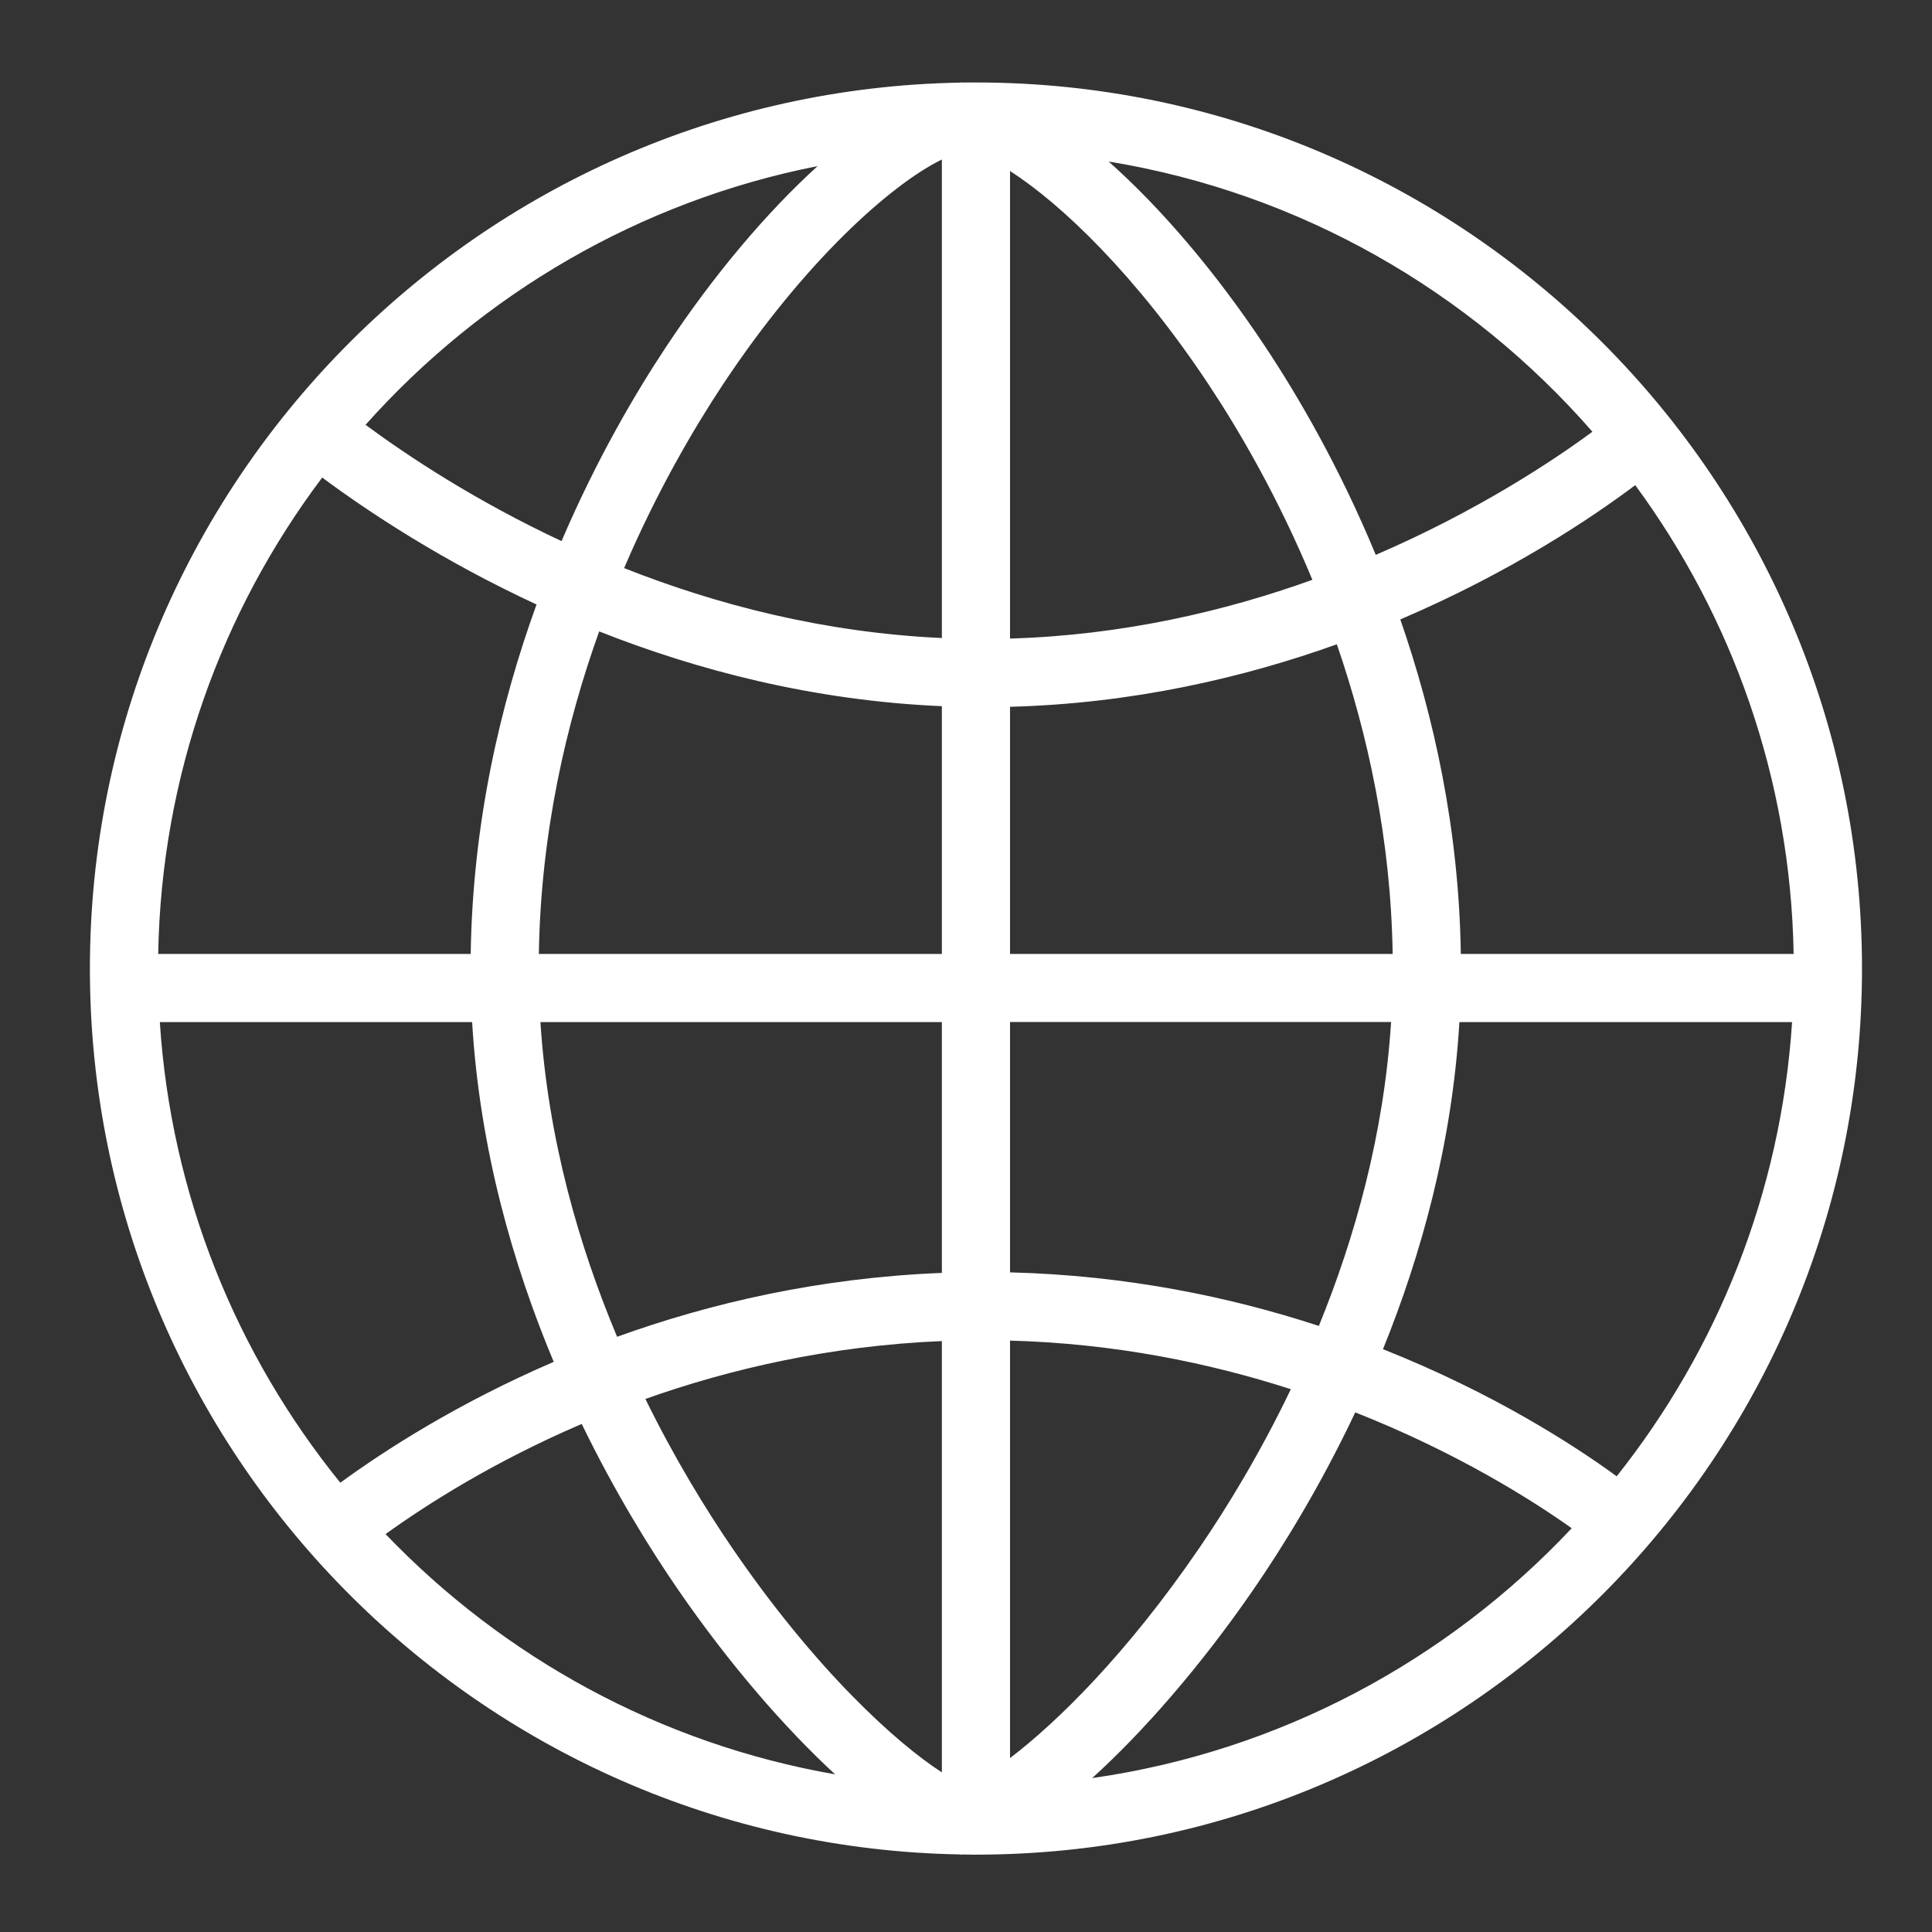 <svg xmlns="http://www.w3.org/2000/svg" id="Ebene_1" viewBox="0 0 283.46 283.46"><rect x="0" y="0" width="283.46" height="283.46" fill="#333333" stroke="none"/><defs><style>.cls-1{fill:#fff;stroke-width:0px;}</style></defs><path class="cls-1" d="M143.19,12.1c-.23,0-.45,0-.68,0h0c-.09,0-.19,0-.28,0-.27,0-.55,0-.82.01-.17,0-.35-.02-.52-.02v.03C70.26,13.37,13.19,71.2,13.19,142.11s57.07,128.73,127.69,129.97v.03c.14,0,.29-.02.44-.02.33,0,.66.01.98.01.07,0,.14.01.21.01h0c.23,0,.45,0,.68,0,71.68,0,130-58.32,130-130S214.87,12.1,143.19,12.1ZM23.45,149.96h45.82c1.11,18.64,6.01,35.61,11.97,49.85-14.07,6.06-24.74,12.94-31.31,17.73-15.17-18.72-24.83-42.08-26.48-67.58ZM47.28,70.07c6.9,5.12,17.67,12.24,31.44,18.62-5.32,14.67-9.37,32.05-9.66,51.27H23.21c.46-26.18,9.35-50.35,24.06-69.89ZM148.19,103.7c17.98-.48,34.18-4.24,47.95-9.17,4.55,13.2,7.92,28.57,8.19,45.43h-56.14v-36.26ZM148.19,93.69V25.1c7.59,4.84,18.64,15.46,29.18,31.38,4.42,6.67,10.14,16.44,15.18,28.59-12.83,4.61-27.85,8.13-44.36,8.62ZM138.19,23.4v70.21c-17.44-.8-33.22-4.95-46.62-10.26,4.86-11.35,10.25-20.52,14.45-26.87,12.02-18.15,24.72-29.43,32.17-33.08ZM138.19,103.62v36.34h-59.13c.28-17.67,3.97-33.71,8.85-47.32,14.41,5.7,31.43,10.16,50.28,10.97ZM79.29,149.96h58.9v36.8c-18.06.71-34.1,4.48-47.65,9.37-5.55-13.22-10.14-28.95-11.25-46.18ZM138.19,196.77v63.27c-6.49-4.18-18.4-14.82-30.84-33.04-3.7-5.42-8.27-12.81-12.66-21.75,12.44-4.41,27.07-7.8,43.49-8.49ZM148.19,257.94v-61.25c15.38.42,29.27,3.28,41.2,7.13-4.59,9.58-9.46,17.48-13.35,23.18-10.72,15.71-21.06,25.78-27.85,30.94ZM148.19,186.69v-36.74h55.91c-1.06,16.55-5.34,31.71-10.6,44.59-12.99-4.26-28.24-7.43-45.31-7.86ZM214.12,149.96h48.81c-1.63,25.08-10.99,48.08-25.73,66.64-6.16-4.49-17.98-12.18-34.29-18.65,5.61-13.85,10.15-30.16,11.21-47.99ZM214.33,139.96c-.27-18.27-3.95-34.88-8.88-49.08,16.34-6.97,28.31-15.07,34.47-19.7,14.22,19.34,22.79,43.09,23.24,68.78h-48.83ZM233.64,63.34c-5.71,4.21-16.8,11.61-31.79,18.07-5.36-12.96-11.45-23.36-16.15-30.45-7.31-11.04-15.38-20.46-23.04-27.26,28.14,4.61,53.01,19.04,70.98,39.65ZM119.96,24.37c-7.43,6.75-15.22,15.92-22.28,26.59-4.45,6.72-10.15,16.41-15.29,28.43-12.49-5.84-22.32-12.31-28.76-17.06,17.08-19.15,40.2-32.81,66.33-37.96ZM56.57,225.08c6.22-4.48,16.02-10.69,28.78-16.16,4.9,10.09,10.06,18.4,14.21,24.42,7.37,10.7,15.5,20.11,22.97,26.99-25.71-4.48-48.63-17.16-65.96-35.25ZM160.23,260.89c7.64-6.92,16.01-16.57,23.59-27.56,4.38-6.35,9.89-15.25,15.02-26.11,14.92,5.89,25.9,12.84,31.76,17-18.22,19.39-42.8,32.73-70.37,36.66Z"></path></svg>